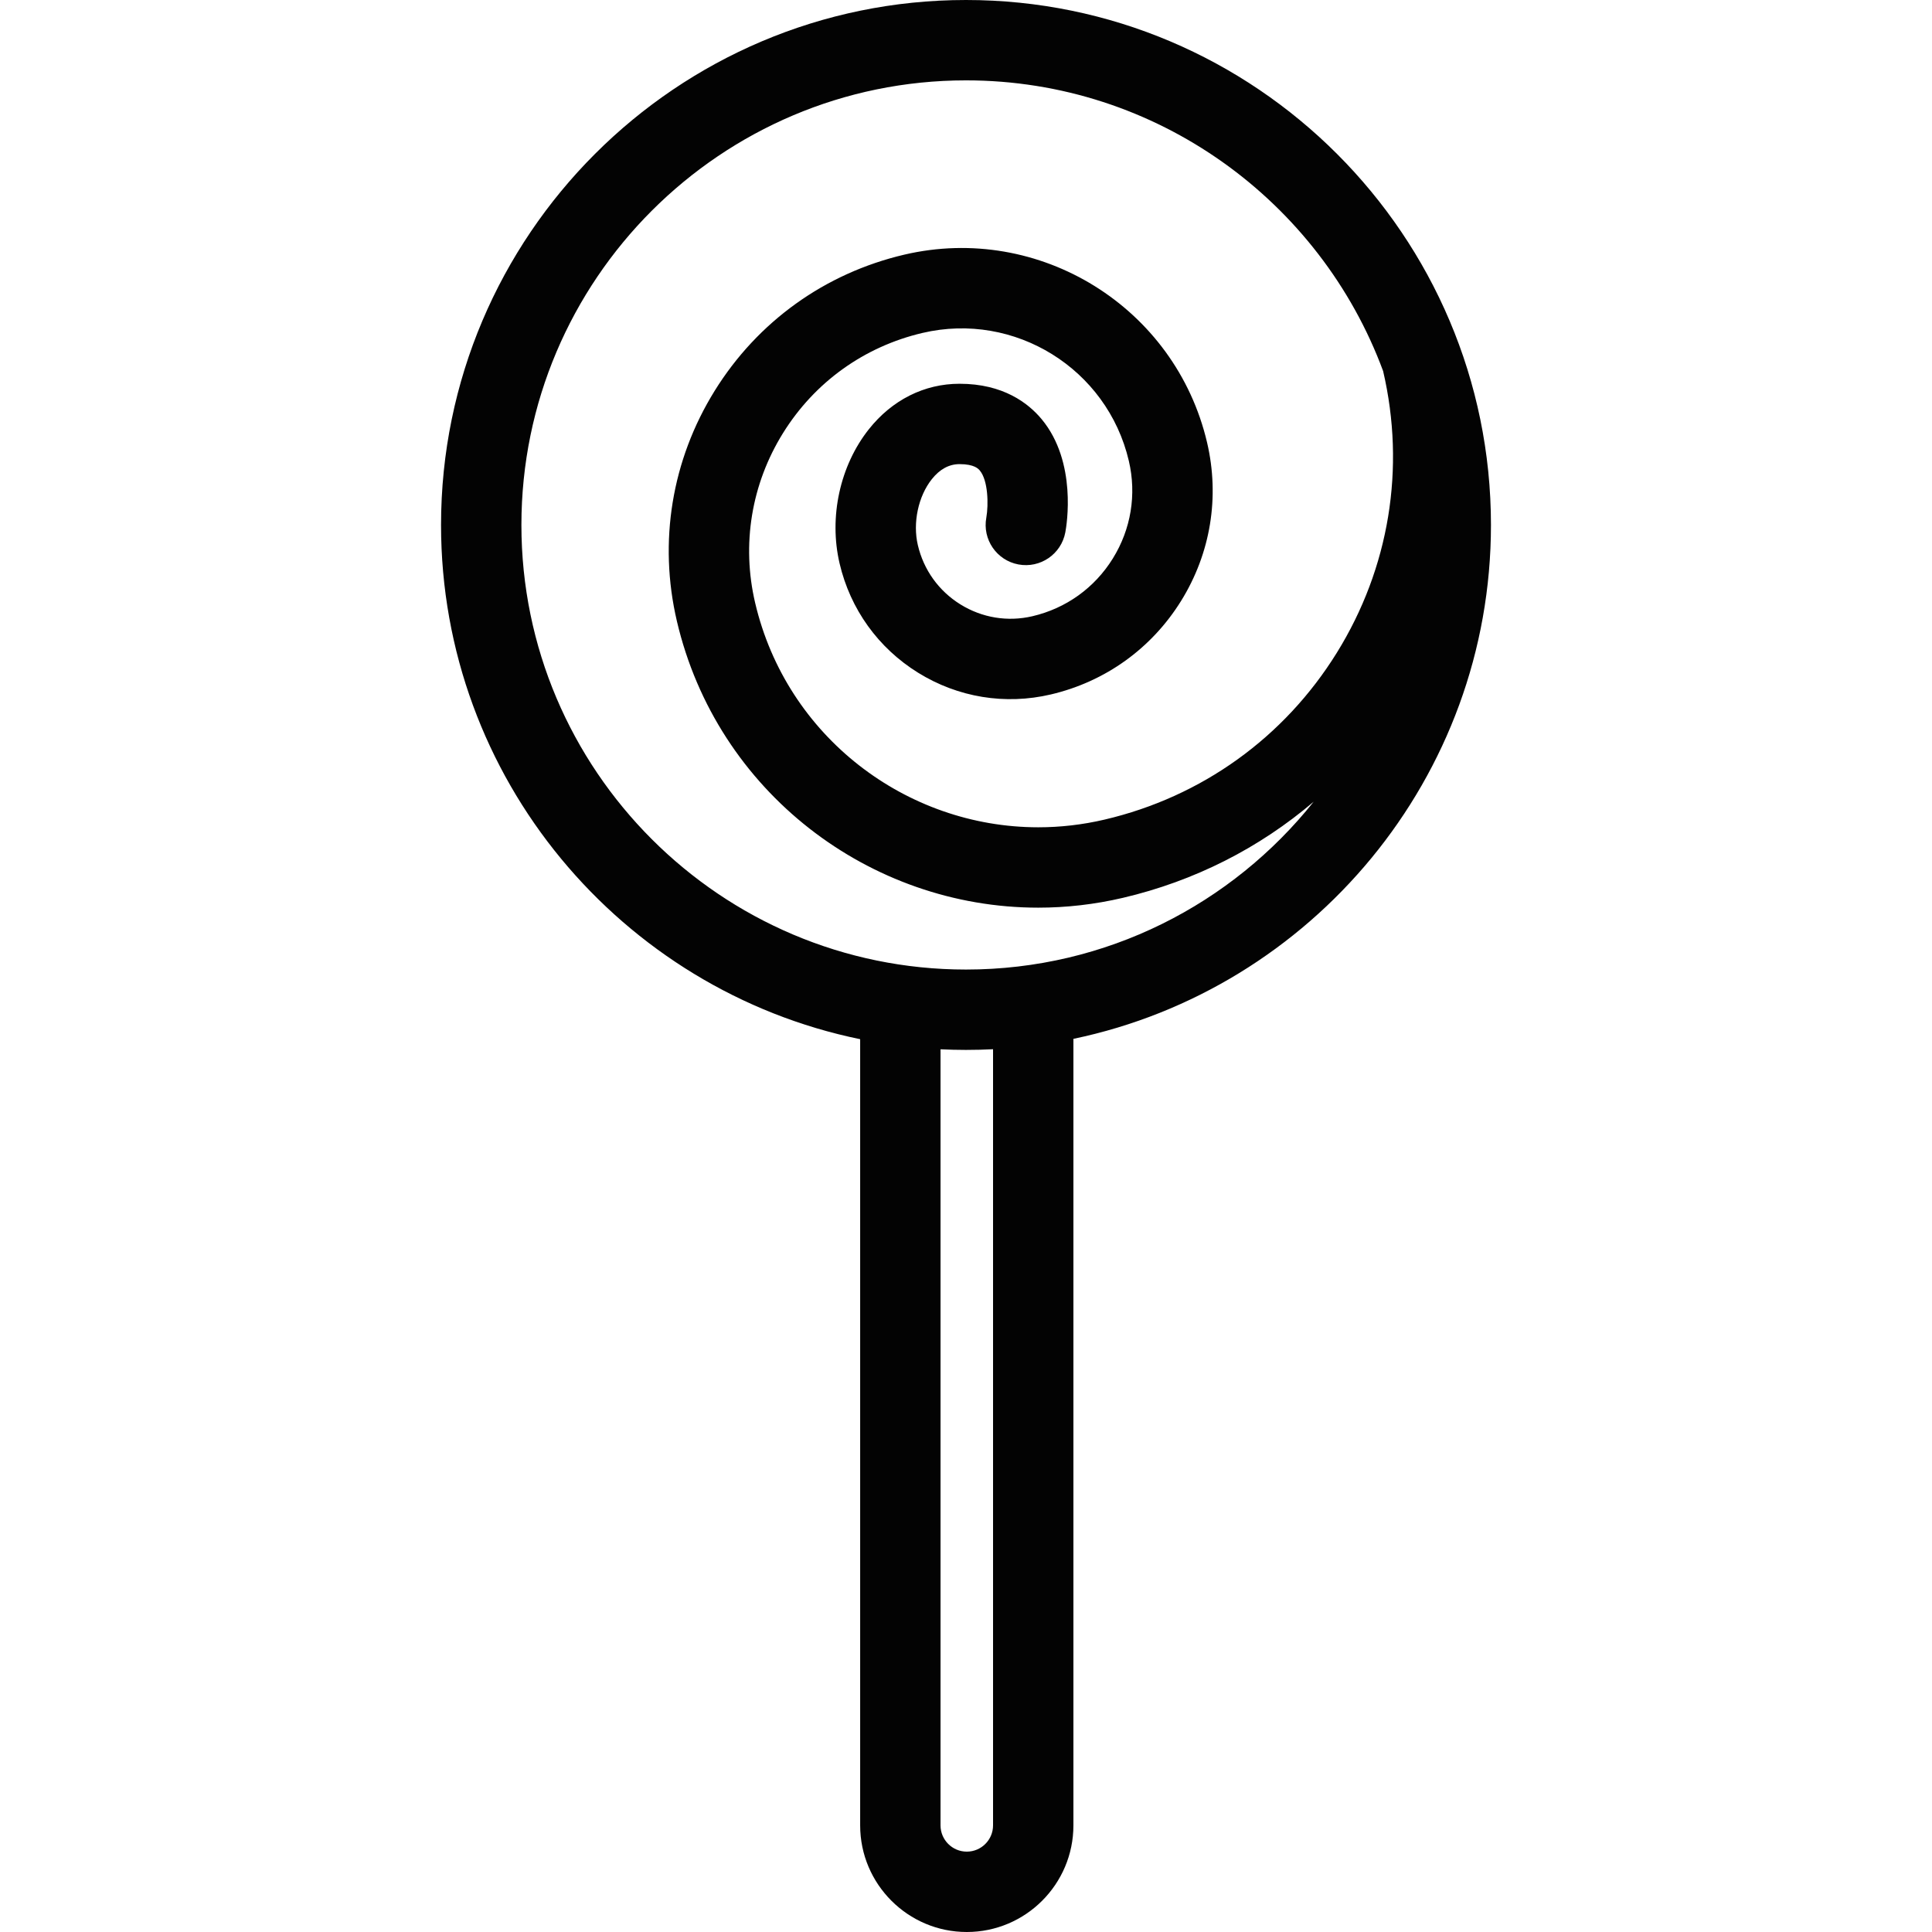 <?xml version="1.0" encoding="UTF-8"?>
<!-- Generator: Adobe Illustrator 17.1.0, SVG Export Plug-In . SVG Version: 6.00 Build 0)  -->
<svg xmlns="http://www.w3.org/2000/svg" xmlns:xlink="http://www.w3.org/1999/xlink" id="Capa_1" x="0px" y="0px" viewBox="0 0 480.8 480.8" style="enable-background:new 0 0 480.8 480.8;" xml:space="preserve" data-library="candy_shop" data-icon="big-lollipop" data-color="#030303" fill="#030303">
<path d="M371.042,130.642C371.042,58.605,312.436,0,240.4,0S109.758,58.605,109.758,130.642  c0,63.016,44.848,115.754,104.303,127.973v195.65c0,14.631,11.903,26.535,26.535,26.535s26.535-11.904,26.535-26.535V258.529  C326.39,246.159,371.042,193.519,371.042,130.642z M247.131,454.265c0,3.604-2.932,6.535-6.535,6.535s-6.535-2.932-6.535-6.535  V261.127c2.101,0.101,4.214,0.156,6.339,0.156c2.258,0,4.502-0.058,6.731-0.172V454.265z M240.4,241.283  c-61.008,0-110.642-49.634-110.642-110.642S179.392,20,240.4,20c47.552,0,88.19,30.155,103.805,72.345  c5.633,24.143,1.541,49.038-11.528,70.11c-13.087,21.101-33.607,35.842-57.781,41.508c-5.534,1.297-11.065,1.919-16.52,1.918  c-32.832-0.003-62.642-22.543-70.451-55.857c-3.407-14.535-0.951-29.527,6.918-42.215c7.868-12.687,20.207-21.551,34.742-24.958  c22.935-5.375,45.96,8.908,51.335,31.838c1.962,8.366,0.547,16.996-3.982,24.298c-4.528,7.303-11.631,12.404-19.997,14.365  c-6.174,1.446-12.54,0.404-17.929-2.938c-5.388-3.341-9.152-8.582-10.599-14.755c-1.301-5.548,0.094-12.138,3.471-16.398  c1.976-2.492,4.301-3.756,6.91-3.756c3.708,0,4.707,1.19,5.036,1.582c2.078,2.475,2.194,8.481,1.63,11.705  c-1.021,5.428,2.551,10.655,7.978,11.677c5.436,1.021,10.655-2.551,11.677-7.979c0.331-1.758,2.977-17.48-5.875-28.152  c-3.342-4.029-9.602-8.833-20.445-8.833c-8.771,0-16.791,4.024-22.584,11.333c-7.187,9.066-9.972,21.859-7.27,33.386  c2.666,11.374,9.603,21.029,19.53,27.187s21.66,8.08,33.034,5.414c13.567-3.181,25.085-11.454,32.43-23.296  c7.345-11.843,9.638-25.837,6.458-39.404c-7.893-33.668-41.704-54.636-75.372-46.746c-19.736,4.626-36.49,16.662-47.174,33.889  c-10.685,17.227-14.021,37.584-9.395,57.32c9.969,42.525,48.013,71.295,89.923,71.295c6.958,0,14.024-0.793,21.085-2.448  c17.792-4.171,33.951-12.394,47.465-23.922C306.636,224.951,275.391,241.283,240.4,241.283z"></path>
<g>
</g>
<g>
</g>
<g>
</g>
<g>
</g>
<g>
</g>
<g>
</g>
<g>
</g>
<g>
</g>
<g>
</g>
<g>
</g>
<g>
</g>
<g>
</g>
<g>
</g>
<g>
</g>
<g>
</g>
</svg>
